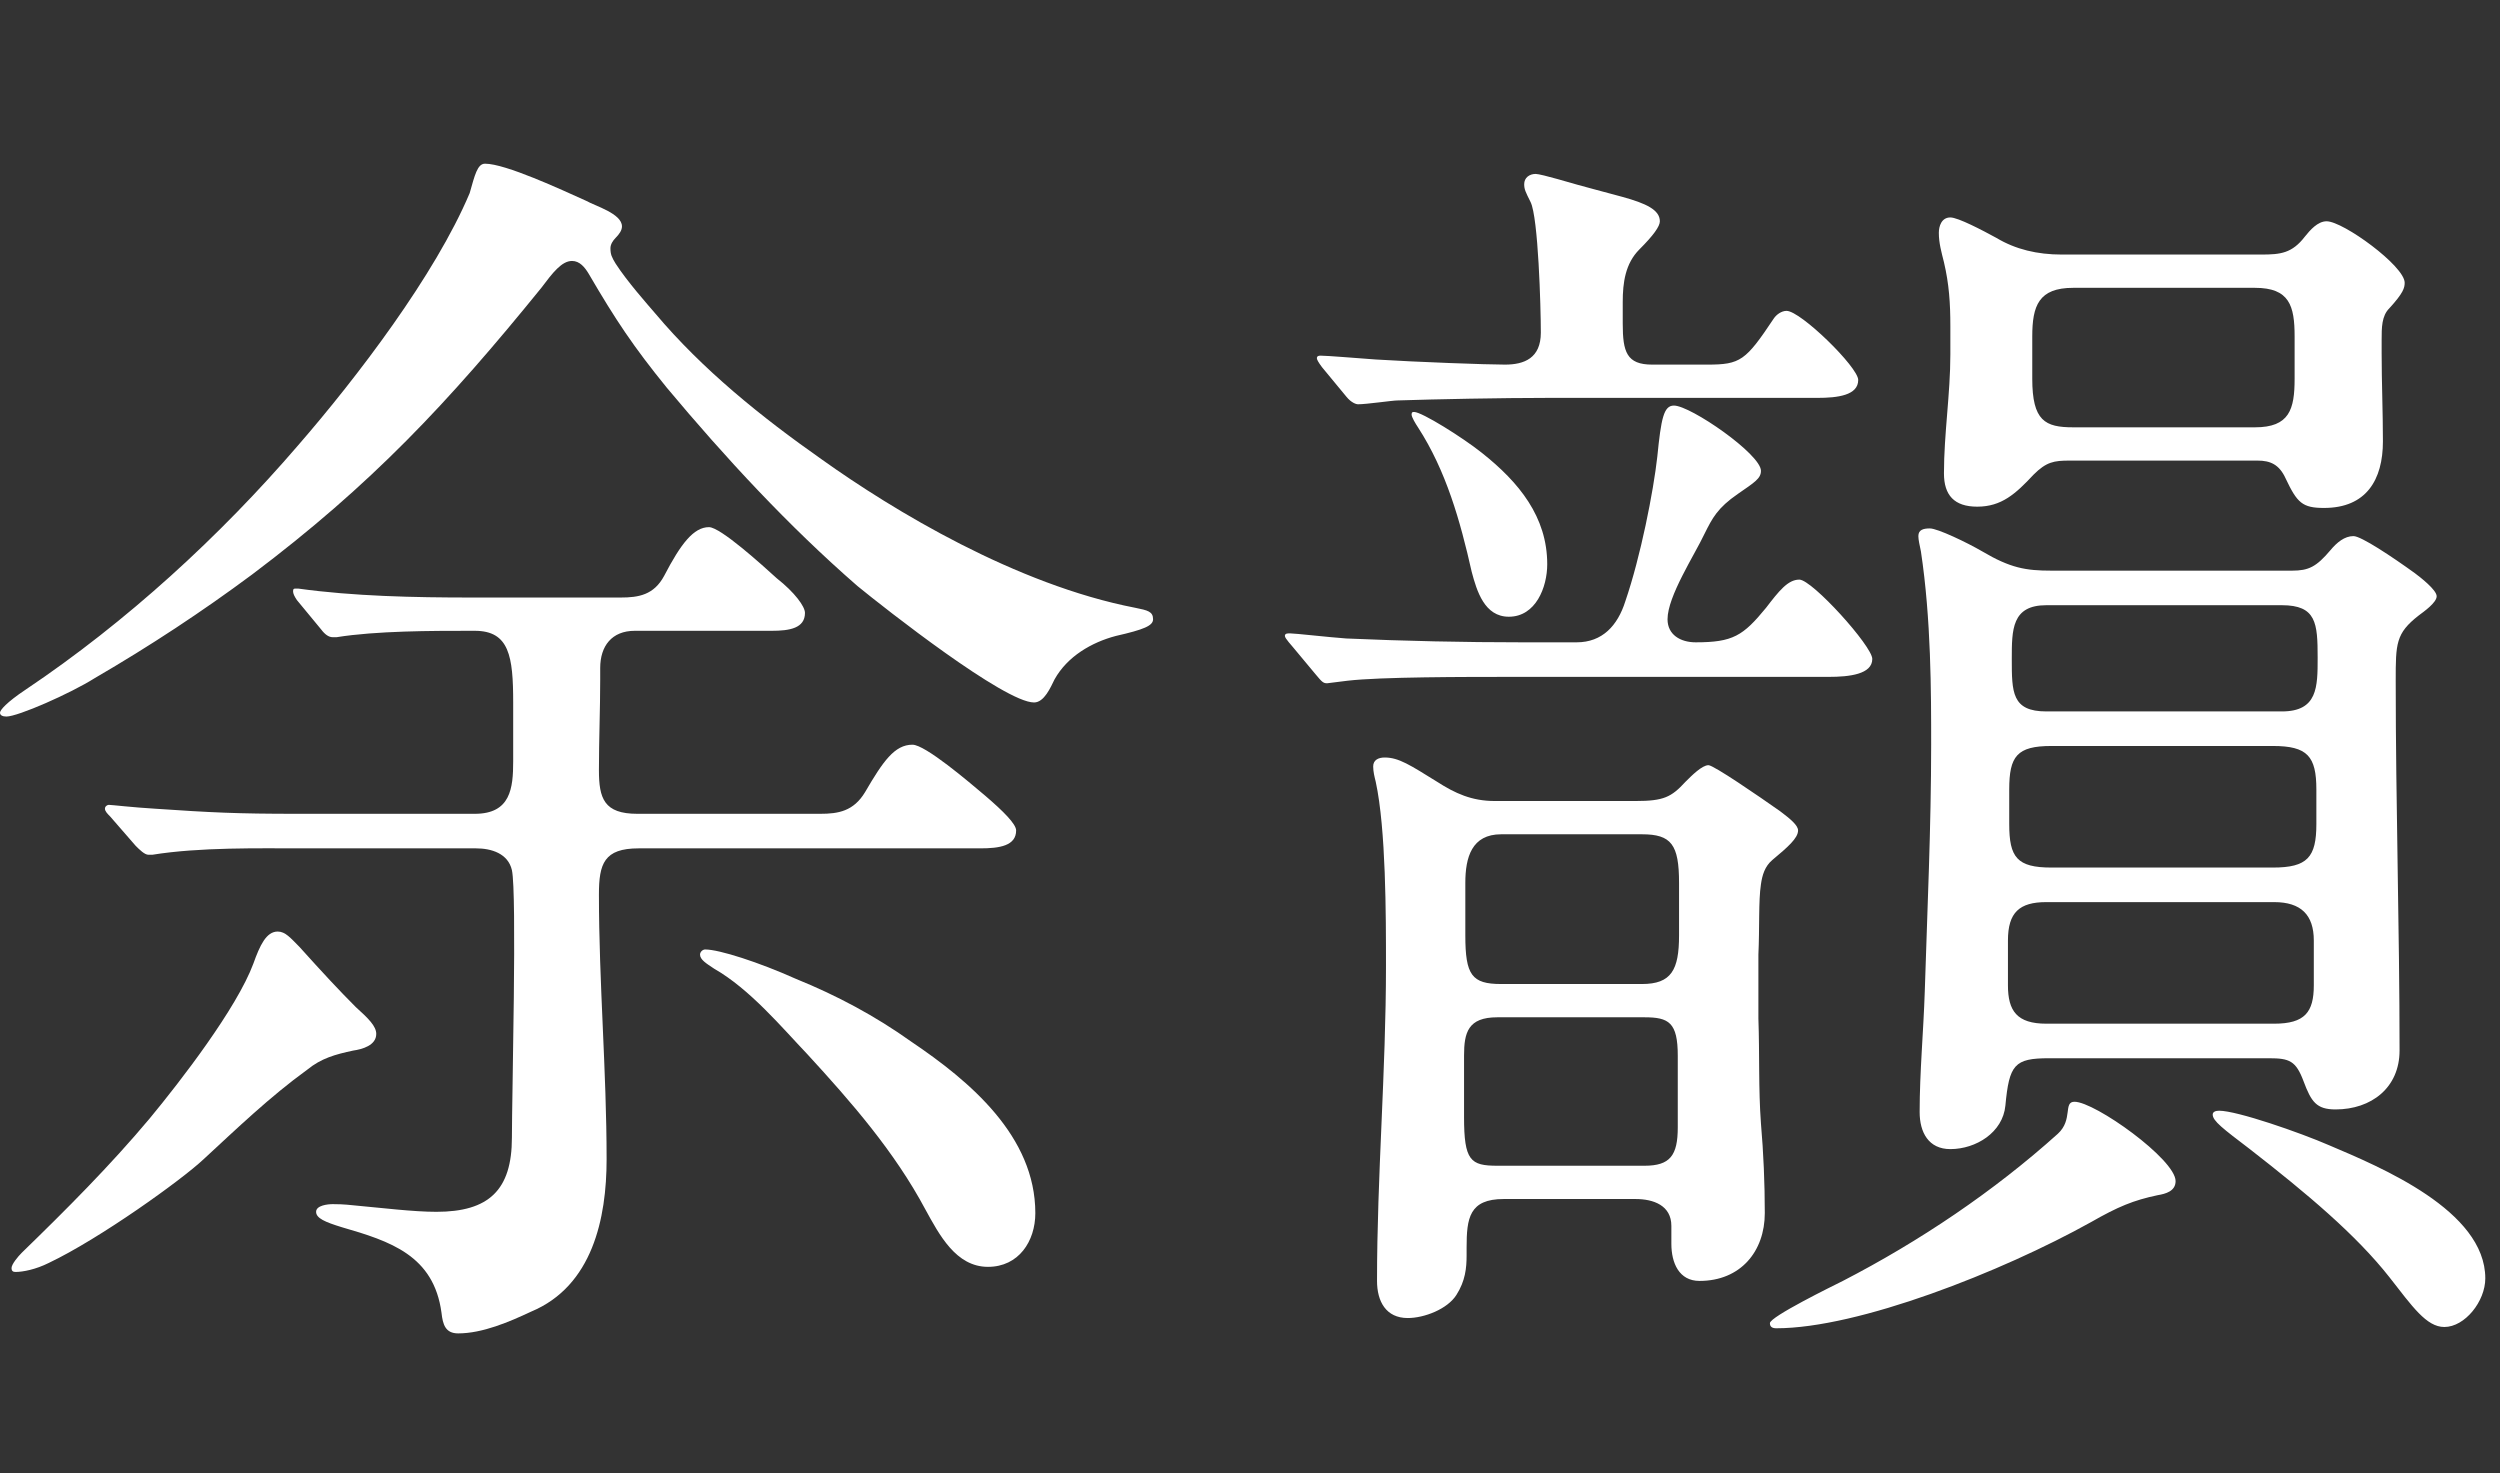 <svg width="168" height="99" viewBox="0 0 168 99" fill="none" xmlns="http://www.w3.org/2000/svg">
<rect x="0" y="0" width="168" height="99" fill="#333333" stroke="none"/>
<path d="M111.026 24.502H114.724C116.96 24.502 117.304 24.244 119.196 21.406C119.368 21.148 119.712 20.89 120.056 20.89C121.002 20.89 124.872 24.674 124.872 25.534C124.872 26.566 123.496 26.738 122.12 26.738H103.974C100.964 26.738 96.492 26.824 93.912 26.91C93.568 26.91 91.848 27.168 91.246 27.168C91.16 27.168 90.816 27.082 90.472 26.652L88.838 24.674C88.58 24.33 88.494 24.158 88.494 24.072C88.494 23.9 88.666 23.9 88.752 23.9C89.182 23.9 91.246 24.072 92.45 24.158C95.202 24.33 99.932 24.502 101.136 24.502C102.426 24.502 103.544 24.072 103.544 22.352C103.544 20.632 103.372 14.612 102.856 13.58C102.512 12.892 102.426 12.72 102.426 12.376C102.426 11.946 102.77 11.688 103.2 11.688C103.372 11.688 104.06 11.86 104.662 12.032C106.726 12.634 107.5 12.806 109.048 13.236C110.596 13.666 111.542 14.096 111.542 14.87C111.542 15.214 111.112 15.816 110.166 16.762C109.22 17.708 109.048 18.998 109.048 20.288V21.75C109.048 23.642 109.306 24.502 111.026 24.502ZM151.704 30.952H139.062C138.03 30.952 137.514 31.038 136.654 31.898C135.45 33.188 134.504 34.048 132.87 34.048C131.322 34.048 130.634 33.274 130.634 31.812C130.634 29.146 131.064 26.48 131.064 23.814V21.922C131.064 20.374 130.978 19.084 130.634 17.622C130.462 16.934 130.29 16.332 130.29 15.644C130.29 15.214 130.462 14.612 131.064 14.612C131.58 14.612 133.214 15.472 134.16 15.988C135.45 16.762 136.912 17.106 138.546 17.106H151.962C153.252 17.106 154.026 17.02 154.886 15.902C155.23 15.472 155.746 14.87 156.348 14.87C157.466 14.87 161.594 17.88 161.594 18.998C161.594 19.342 161.508 19.686 160.562 20.718C160.046 21.234 160.046 22.008 160.046 22.868V23.728C160.046 25.706 160.132 27.684 160.132 29.662C160.132 32.242 159.014 34.134 156.176 34.134C154.714 34.134 154.37 33.79 153.596 32.156C153.166 31.21 152.564 30.952 151.704 30.952ZM139.32 28.716H151.532C153.854 28.716 154.198 27.512 154.198 25.448V22.61C154.198 20.546 153.854 19.342 151.532 19.342H139.32C136.998 19.342 136.568 20.546 136.568 22.61V25.448C136.568 28.286 137.428 28.716 139.32 28.716ZM122.894 45.486H101.824C98.384 45.486 92.794 45.486 90.558 45.744L89.182 45.916C88.924 45.916 88.838 45.83 88.408 45.314L87.118 43.766C86.774 43.336 86.344 42.906 86.344 42.734C86.344 42.562 86.516 42.562 86.688 42.562C87.032 42.562 89.268 42.82 90.472 42.906C94.428 43.078 98.384 43.164 102.254 43.164H105.952C107.672 43.164 108.704 42.046 109.22 40.412C110.252 37.402 111.112 33.016 111.37 30.694C111.628 28.114 111.8 27.254 112.488 27.254C113.606 27.254 118.336 30.522 118.336 31.64C118.336 32.156 117.906 32.414 116.788 33.188C115.412 34.134 115.068 34.822 114.552 35.854C113.864 37.316 112.058 40.068 112.058 41.616C112.058 42.648 112.918 43.164 113.95 43.164C116.444 43.164 117.132 42.734 118.68 40.842C119.54 39.724 120.142 38.95 120.916 38.95C121.776 38.95 125.818 43.422 125.818 44.282C125.818 45.314 124.27 45.486 122.894 45.486ZM95.03 27.684C95.546 27.684 98.298 29.404 99.588 30.436C102.082 32.414 103.974 34.736 103.974 37.918C103.974 39.466 103.2 41.444 101.394 41.444C99.76 41.444 99.244 39.724 98.9 38.434C98.126 34.994 97.18 31.64 95.288 28.716C95.116 28.458 94.858 28.028 94.858 27.856C94.858 27.684 94.944 27.684 95.03 27.684ZM152.478 71.114H137.686C135.364 71.114 135.02 71.544 134.762 74.296C134.59 76.102 132.784 77.22 131.064 77.22C129.602 77.22 129 76.102 129 74.726C129 72.06 129.258 69.308 129.344 66.642C129.516 61.138 129.774 55.548 129.774 50.044C129.774 46.518 129.774 41.616 129.086 37.058C129 36.628 128.914 36.284 128.914 36.026C128.914 35.596 129.258 35.51 129.688 35.51C130.204 35.51 132.182 36.456 133.214 37.058C135.106 38.176 136.138 38.348 137.858 38.348H154.026C155.144 38.348 155.66 38.09 156.606 36.972C157.036 36.456 157.552 36.026 158.154 36.026C158.67 36.026 160.734 37.402 162.282 38.52C162.626 38.778 163.744 39.638 163.744 40.068C163.744 40.498 162.884 41.1 162.54 41.358C160.992 42.562 160.992 43.25 160.992 45.744C160.992 54.086 161.25 62.342 161.25 70.598C161.25 73.092 159.358 74.554 156.95 74.554C155.66 74.554 155.316 74.038 154.8 72.662C154.284 71.286 153.854 71.114 152.478 71.114ZM137.514 47.808H153.338C155.746 47.808 155.746 46.174 155.746 44.196C155.746 41.874 155.66 40.67 153.338 40.67H137.514C135.192 40.67 135.192 42.304 135.192 44.282C135.192 46.518 135.192 47.808 137.514 47.808ZM137.858 58.3H152.736C155.058 58.3 155.66 57.612 155.66 55.376V53.054C155.66 50.818 155.058 50.13 152.736 50.13H137.858C135.536 50.13 135.02 50.818 135.02 53.054V55.376C135.02 57.612 135.536 58.3 137.858 58.3ZM100.448 53.828H109.908C111.8 53.828 112.316 53.57 113.262 52.538C113.692 52.108 114.38 51.42 114.81 51.42C115.154 51.42 118.164 53.484 119.626 54.516C120.314 55.032 120.83 55.462 120.83 55.806C120.83 56.322 120.142 56.924 119.11 57.784C118.594 58.214 118.422 58.816 118.336 59.418C118.164 60.536 118.25 62.342 118.164 64.148V68.448C118.25 70.856 118.164 73.178 118.336 75.5C118.508 77.478 118.594 79.542 118.594 81.52C118.594 84.1 116.96 86.078 114.208 86.078C112.832 86.078 112.316 84.874 112.316 83.584V82.38C112.316 81.004 111.112 80.574 109.908 80.574H101.05C98.728 80.574 98.556 81.864 98.556 83.842V84.358C98.556 85.218 98.47 86.078 97.868 87.024C97.266 87.97 95.718 88.572 94.6 88.572C93.138 88.572 92.536 87.454 92.536 86.078C92.536 79.026 93.138 71.974 93.138 64.922C93.138 61.482 93.138 55.72 92.45 52.538C92.364 52.194 92.278 51.85 92.278 51.506C92.278 51.076 92.622 50.904 93.052 50.904C93.998 50.904 94.772 51.42 96.578 52.538C97.782 53.312 98.9 53.828 100.448 53.828ZM100.878 66.126H110.338C112.316 66.126 112.832 65.18 112.832 62.858V59.332C112.832 56.752 112.316 56.064 110.338 56.064H100.878C98.9 56.064 98.47 57.612 98.47 59.332V62.858C98.47 65.524 98.9 66.126 100.878 66.126ZM137.514 68.792H152.822C154.886 68.792 155.488 68.018 155.488 66.212V63.202C155.488 61.482 154.628 60.622 152.822 60.622H137.514C135.708 60.622 134.934 61.31 134.934 63.202V66.212C134.934 67.932 135.536 68.792 137.514 68.792ZM100.62 78.338H110.51C112.23 78.338 112.746 77.65 112.746 75.758V70.942C112.746 68.706 112.144 68.362 110.51 68.362H100.62C98.642 68.362 98.384 69.394 98.384 70.942V75.07C98.384 77.994 98.814 78.338 100.62 78.338ZM139.406 74.038C140.782 74.038 146.2 77.908 146.2 79.37C146.2 80.058 145.512 80.23 144.996 80.316C143.362 80.66 142.33 81.09 140.524 82.122C134.504 85.476 124.872 89.26 119.368 89.26C119.11 89.26 118.938 89.174 118.938 88.916C118.938 88.486 123.152 86.422 123.84 86.078C129 83.412 133.988 80.058 138.288 76.188C139.32 75.242 138.632 74.038 139.406 74.038ZM149.124 74.64C150.328 74.64 154.542 76.102 156.52 76.962C159.96 78.424 167.012 81.348 167.012 85.906C167.012 87.454 165.636 89.174 164.26 89.174C163.056 89.174 162.11 87.798 160.562 85.82C158.326 82.982 155.058 80.23 151.188 77.22C149.382 75.844 148.694 75.328 148.694 74.898C148.694 74.726 148.866 74.64 149.124 74.64Z" fill="white"/>
<path d="M0 47.894C0 47.722 0.43 47.206 1.72 46.346C8.514 41.788 14.792 36.026 20.038 29.92C23.994 25.362 29.24 18.482 31.562 12.978C31.906 11.774 32.078 11 32.594 11C33.97 11 37.668 12.72 39.388 13.494C39.99 13.838 41.796 14.354 41.796 15.214C41.796 15.472 41.624 15.73 41.366 15.988C41.194 16.16 41.022 16.418 41.022 16.676C41.022 17.106 41.108 17.278 41.366 17.708C42.14 18.912 43.516 20.46 44.032 21.062C47.214 24.846 51.17 28.028 55.212 30.866C60.028 34.306 68.284 39.294 76.282 40.842C77.142 41.014 77.486 41.1 77.486 41.616C77.486 42.046 76.884 42.304 74.992 42.734C73.358 43.164 71.724 44.11 70.864 45.658C70.606 46.174 70.176 47.206 69.488 47.206C67.51 47.206 59.512 40.928 57.62 39.38C52.976 35.338 48.762 30.78 44.806 26.05C42.57 23.298 41.366 21.492 39.56 18.396C39.302 17.966 38.958 17.536 38.442 17.536C37.754 17.536 37.152 18.31 36.378 19.342C30.1 27.082 24.94 32.586 16.942 38.606C13.588 41.1 10.062 43.422 6.364 45.572C4.73 46.604 1.204 48.152 0.43 48.152C0.172 48.152 0 48.066 0 47.894ZM31.992 57.01H20.21C17.458 57.01 13.416 56.924 10.234 57.44H9.976C9.718 57.44 9.374 57.096 9.116 56.838L7.396 54.86C7.224 54.688 7.052 54.516 7.052 54.344C7.052 54.172 7.224 54.086 7.31 54.086C7.482 54.086 8.944 54.258 10.406 54.344C14.19 54.602 15.91 54.688 19.952 54.688H31.906C34.314 54.688 34.486 52.968 34.486 51.162V47.206C34.486 44.11 34.228 42.39 31.906 42.39H31.562C29.068 42.39 25.284 42.39 22.618 42.82H22.36C22.102 42.82 21.844 42.648 21.586 42.304L19.952 40.326C19.78 40.068 19.694 39.896 19.694 39.724C19.694 39.552 19.78 39.552 19.866 39.552H20.038C23.736 40.068 27.864 40.154 31.648 40.154H41.71C42.914 40.154 43.946 39.982 44.634 38.692C45.752 36.542 46.612 35.424 47.644 35.424C48.418 35.424 51.256 38.004 52.202 38.864C53.406 39.81 54.094 40.756 54.094 41.186C54.094 42.218 53.062 42.39 51.858 42.39H42.656C41.108 42.39 40.334 43.422 40.334 44.884V45.658C40.334 47.636 40.248 49.7 40.248 51.764C40.248 53.656 40.592 54.688 42.828 54.688H55.126C56.33 54.688 57.362 54.516 58.136 53.226C59.34 51.162 60.114 50.044 61.318 50.044C62.178 50.044 65.102 52.538 66.22 53.484C67.424 54.516 68.284 55.376 68.284 55.806C68.284 56.838 67.166 57.01 65.876 57.01H42.914C40.592 57.01 40.248 58.042 40.248 60.106C40.248 66.04 40.764 71.974 40.764 77.908C40.764 81.864 39.818 86.422 35.69 88.142C34.228 88.83 32.422 89.604 30.788 89.604C29.928 89.604 29.756 89.002 29.67 88.228C29.154 84.358 26.23 83.412 22.962 82.466C21.844 82.122 21.242 81.864 21.242 81.434C21.242 81.004 22.016 80.918 22.36 80.918C22.618 80.918 23.048 80.918 23.822 81.004C25.714 81.176 27.778 81.434 29.326 81.434C32.852 81.434 34.4 79.972 34.4 76.446C34.4 73.694 34.744 60.02 34.4 58.472C34.142 57.354 33.024 57.01 31.992 57.01ZM18.662 62.6C19.178 62.6 19.522 63.03 20.124 63.632C21.672 65.352 22.79 66.556 23.908 67.674C24.768 68.448 25.284 68.964 25.284 69.48C25.284 70.254 24.338 70.512 23.736 70.598C22.532 70.856 21.586 71.114 20.64 71.888C18.146 73.694 15.91 75.844 13.674 77.908C12.212 79.284 6.708 83.24 3.268 84.874C2.408 85.304 1.548 85.476 1.032 85.476C0.86 85.476 0.774 85.39 0.774 85.218C0.774 84.96 1.204 84.444 1.462 84.186C4.472 81.262 7.396 78.338 10.062 75.156C12.126 72.662 15.91 67.76 17.028 64.75C17.458 63.546 17.888 62.6 18.662 62.6ZM47.386 63.804C48.332 63.804 50.998 64.664 53.492 65.782C56.244 66.9 58.824 68.276 61.232 69.996C65.188 72.662 69.574 76.36 69.574 81.52C69.574 83.412 68.456 85.132 66.392 85.132C64.242 85.132 63.124 82.982 62.178 81.262C60.114 77.392 57.19 74.038 54.266 70.856C52.546 69.05 50.396 66.47 47.988 65.094C47.472 64.75 47.042 64.492 47.042 64.148C47.042 63.976 47.214 63.804 47.386 63.804Z" fill="white"/>
</svg>
